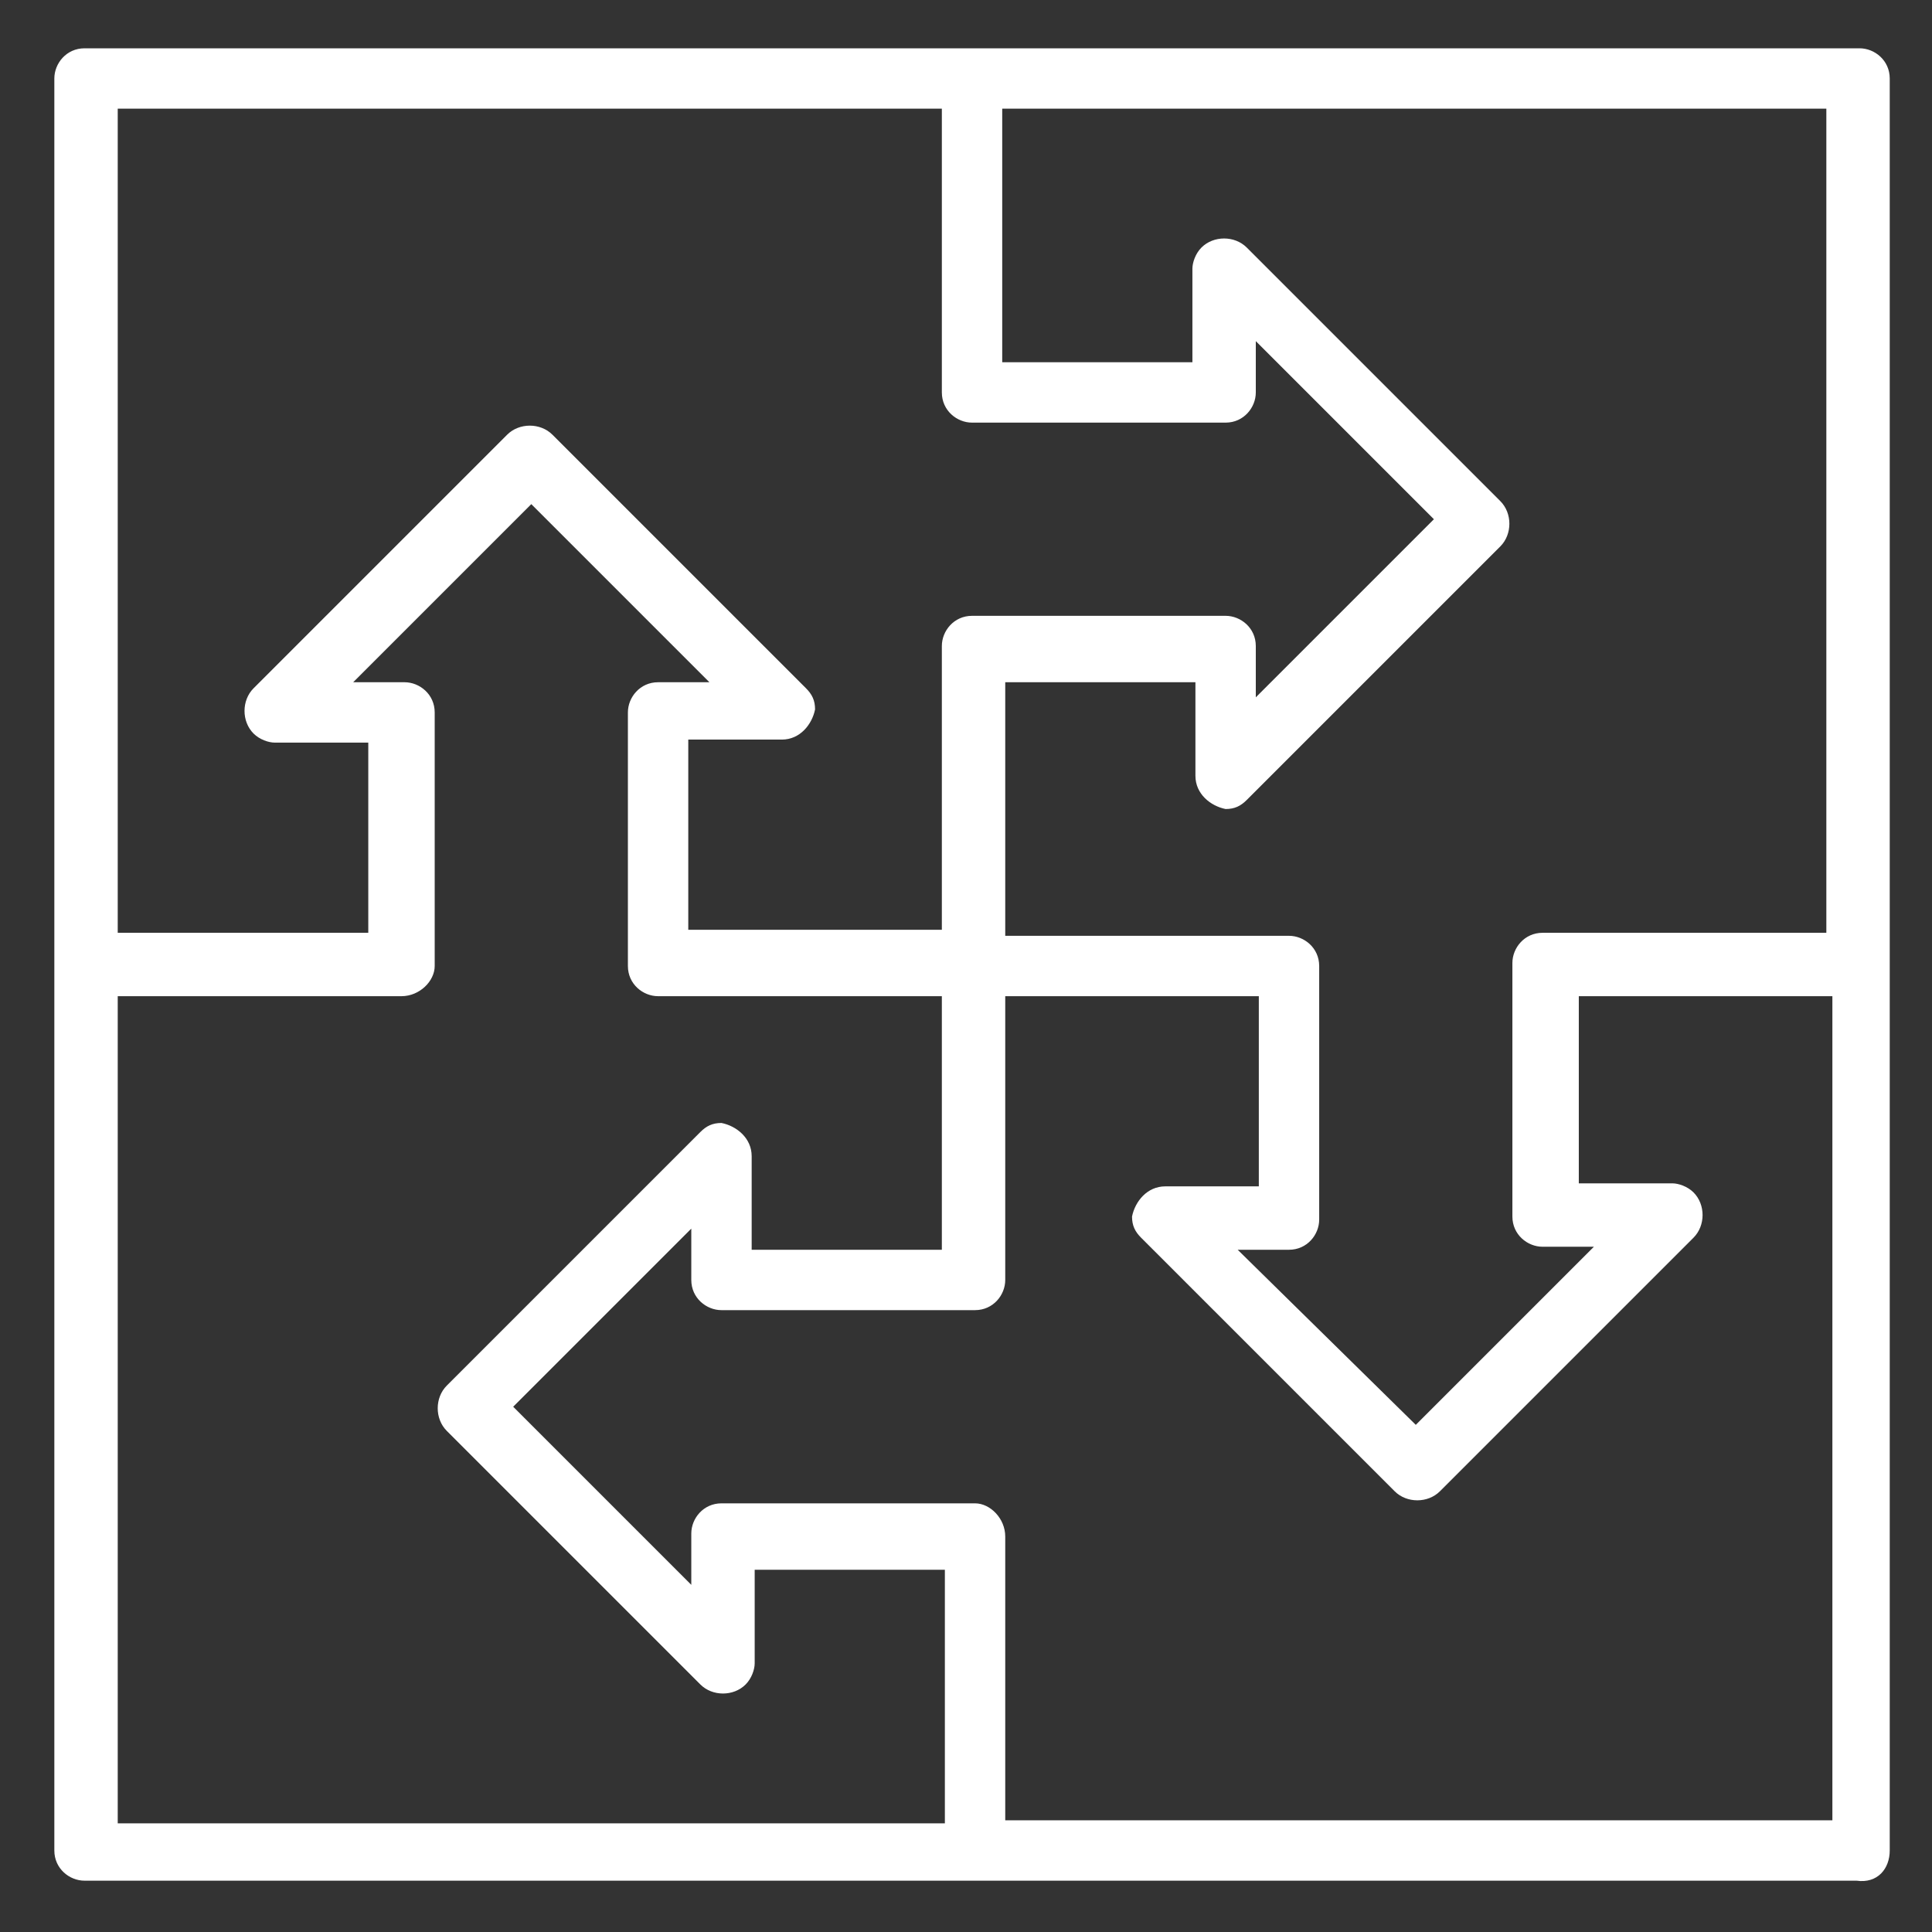 <?xml version="1.0" encoding="utf-8"?>
<!-- Generator: Adobe Illustrator 28.1.0, SVG Export Plug-In . SVG Version: 6.00 Build 0)  -->
<svg version="1.1" id="Layer_1" xmlns="http://www.w3.org/2000/svg" xmlns:xlink="http://www.w3.org/1999/xlink" x="0px" y="0px"
	 viewBox="0 0 64 64" style="enable-background:new 0 0 64 64;" xml:space="preserve">
<rect x="0" y="0" width="64" height="64" fill="#333333" stroke="none"/>
<style type="text/css">
	.st0{fill:#FFFFFF;}
</style>
<g id="noun_Integrated_Management_1271138" transform="translate(-3 -3)">
	<path id="Path_487" class="st0" d="M65.6,64.3V5.6c0-0.6-0.5-1-1-1c0,0,0,0,0,0H5.8c-0.6,0-1,0.5-1,1c0,0,0,0,0,0v58.7
		c0,0.6,0.5,1,1,1c0,0,0,0,0,0h58.7C65.2,65.4,65.6,64.9,65.6,64.3C65.6,64.3,65.6,64.3,65.6,64.3z M63.5,33.9h-9.4
		c-0.6,0-1,0.5-1,1c0,0,0,0,0,0v8.4c0,0.6,0.5,1,1,1c0,0,0,0,0,0h1.7l-5.9,5.9L44,44.4h1.7c0.6,0,1-0.5,1-1c0,0,0,0,0,0v-8.4
		c0-0.6-0.5-1-1-1c0,0,0,0,0,0h-9.4v-8.4h6.3v3.1c0,0.6,0.5,1,1,1.1c0.3,0,0.5-0.1,0.7-0.3l8.4-8.4c0.4-0.4,0.4-1.1,0-1.5
		c0,0,0,0,0,0l-8.4-8.4c-0.4-0.4-1.1-0.4-1.5,0c-0.2,0.2-0.3,0.5-0.3,0.7V15h-6.3V6.6h27.3V33.9z M6.9,6.6h27.3V16c0,0.6,0.5,1,1,1
		c0,0,0,0,0,0h8.4c0.6,0,1-0.5,1-1c0,0,0,0,0,0v-1.7l5.9,5.9l-5.9,5.9v-1.7c0-0.6-0.5-1-1-1c0,0,0,0,0,0h-8.4c-0.6,0-1,0.5-1,1
		c0,0,0,0,0,0v9.4h-8.4v-6.3h3.1c0.6,0,1-0.5,1.1-1c0-0.3-0.1-0.5-0.3-0.7l-8.4-8.4c-0.4-0.4-1.1-0.4-1.5,0c0,0,0,0,0,0l-8.4,8.4
		c-0.4,0.4-0.4,1.1,0,1.5c0.2,0.2,0.5,0.3,0.7,0.3h3.1v6.3H6.9V6.6z M6.9,36h9.4c0.6,0,1.1-0.5,1.1-1c0,0,0,0,0,0v-8.4
		c0-0.6-0.5-1-1-1c0,0,0,0,0,0h-1.7l5.9-5.9l5.9,5.9h-1.7c-0.6,0-1,0.5-1,1c0,0,0,0,0,0v8.4c0,0.6,0.5,1,1,1c0,0,0,0,0,0h9.4v8.4
		h-6.3v-3.1c0-0.6-0.5-1-1-1.1c-0.3,0-0.5,0.1-0.7,0.3l-8.4,8.4c-0.4,0.4-0.4,1.1,0,1.5c0,0,0,0,0,0l8.4,8.4c0.4,0.4,1.1,0.4,1.5,0
		c0.2-0.2,0.3-0.5,0.3-0.7v-3.1h6.3v8.4H6.9V36z M63.5,63.3H36.3v-9.4c0-0.6-0.5-1.1-1-1.1c0,0,0,0,0,0h-8.4c-0.6,0-1,0.5-1,1
		c0,0,0,0,0,0v1.7l-5.9-5.9l5.9-5.9v1.7c0,0.6,0.5,1,1,1c0,0,0,0,0,0h8.4c0.6,0,1-0.5,1-1c0,0,0,0,0,0V36h8.4v6.3h-3.1
		c-0.6,0-1,0.5-1.1,1c0,0.3,0.1,0.5,0.3,0.7l8.4,8.4c0.4,0.4,1.1,0.4,1.5,0c0,0,0,0,0,0l8.4-8.4c0.4-0.4,0.4-1.1,0-1.5
		c-0.2-0.2-0.5-0.3-0.7-0.3h-3.1V36h8.4V63.3z"/>
</g>
</svg>
